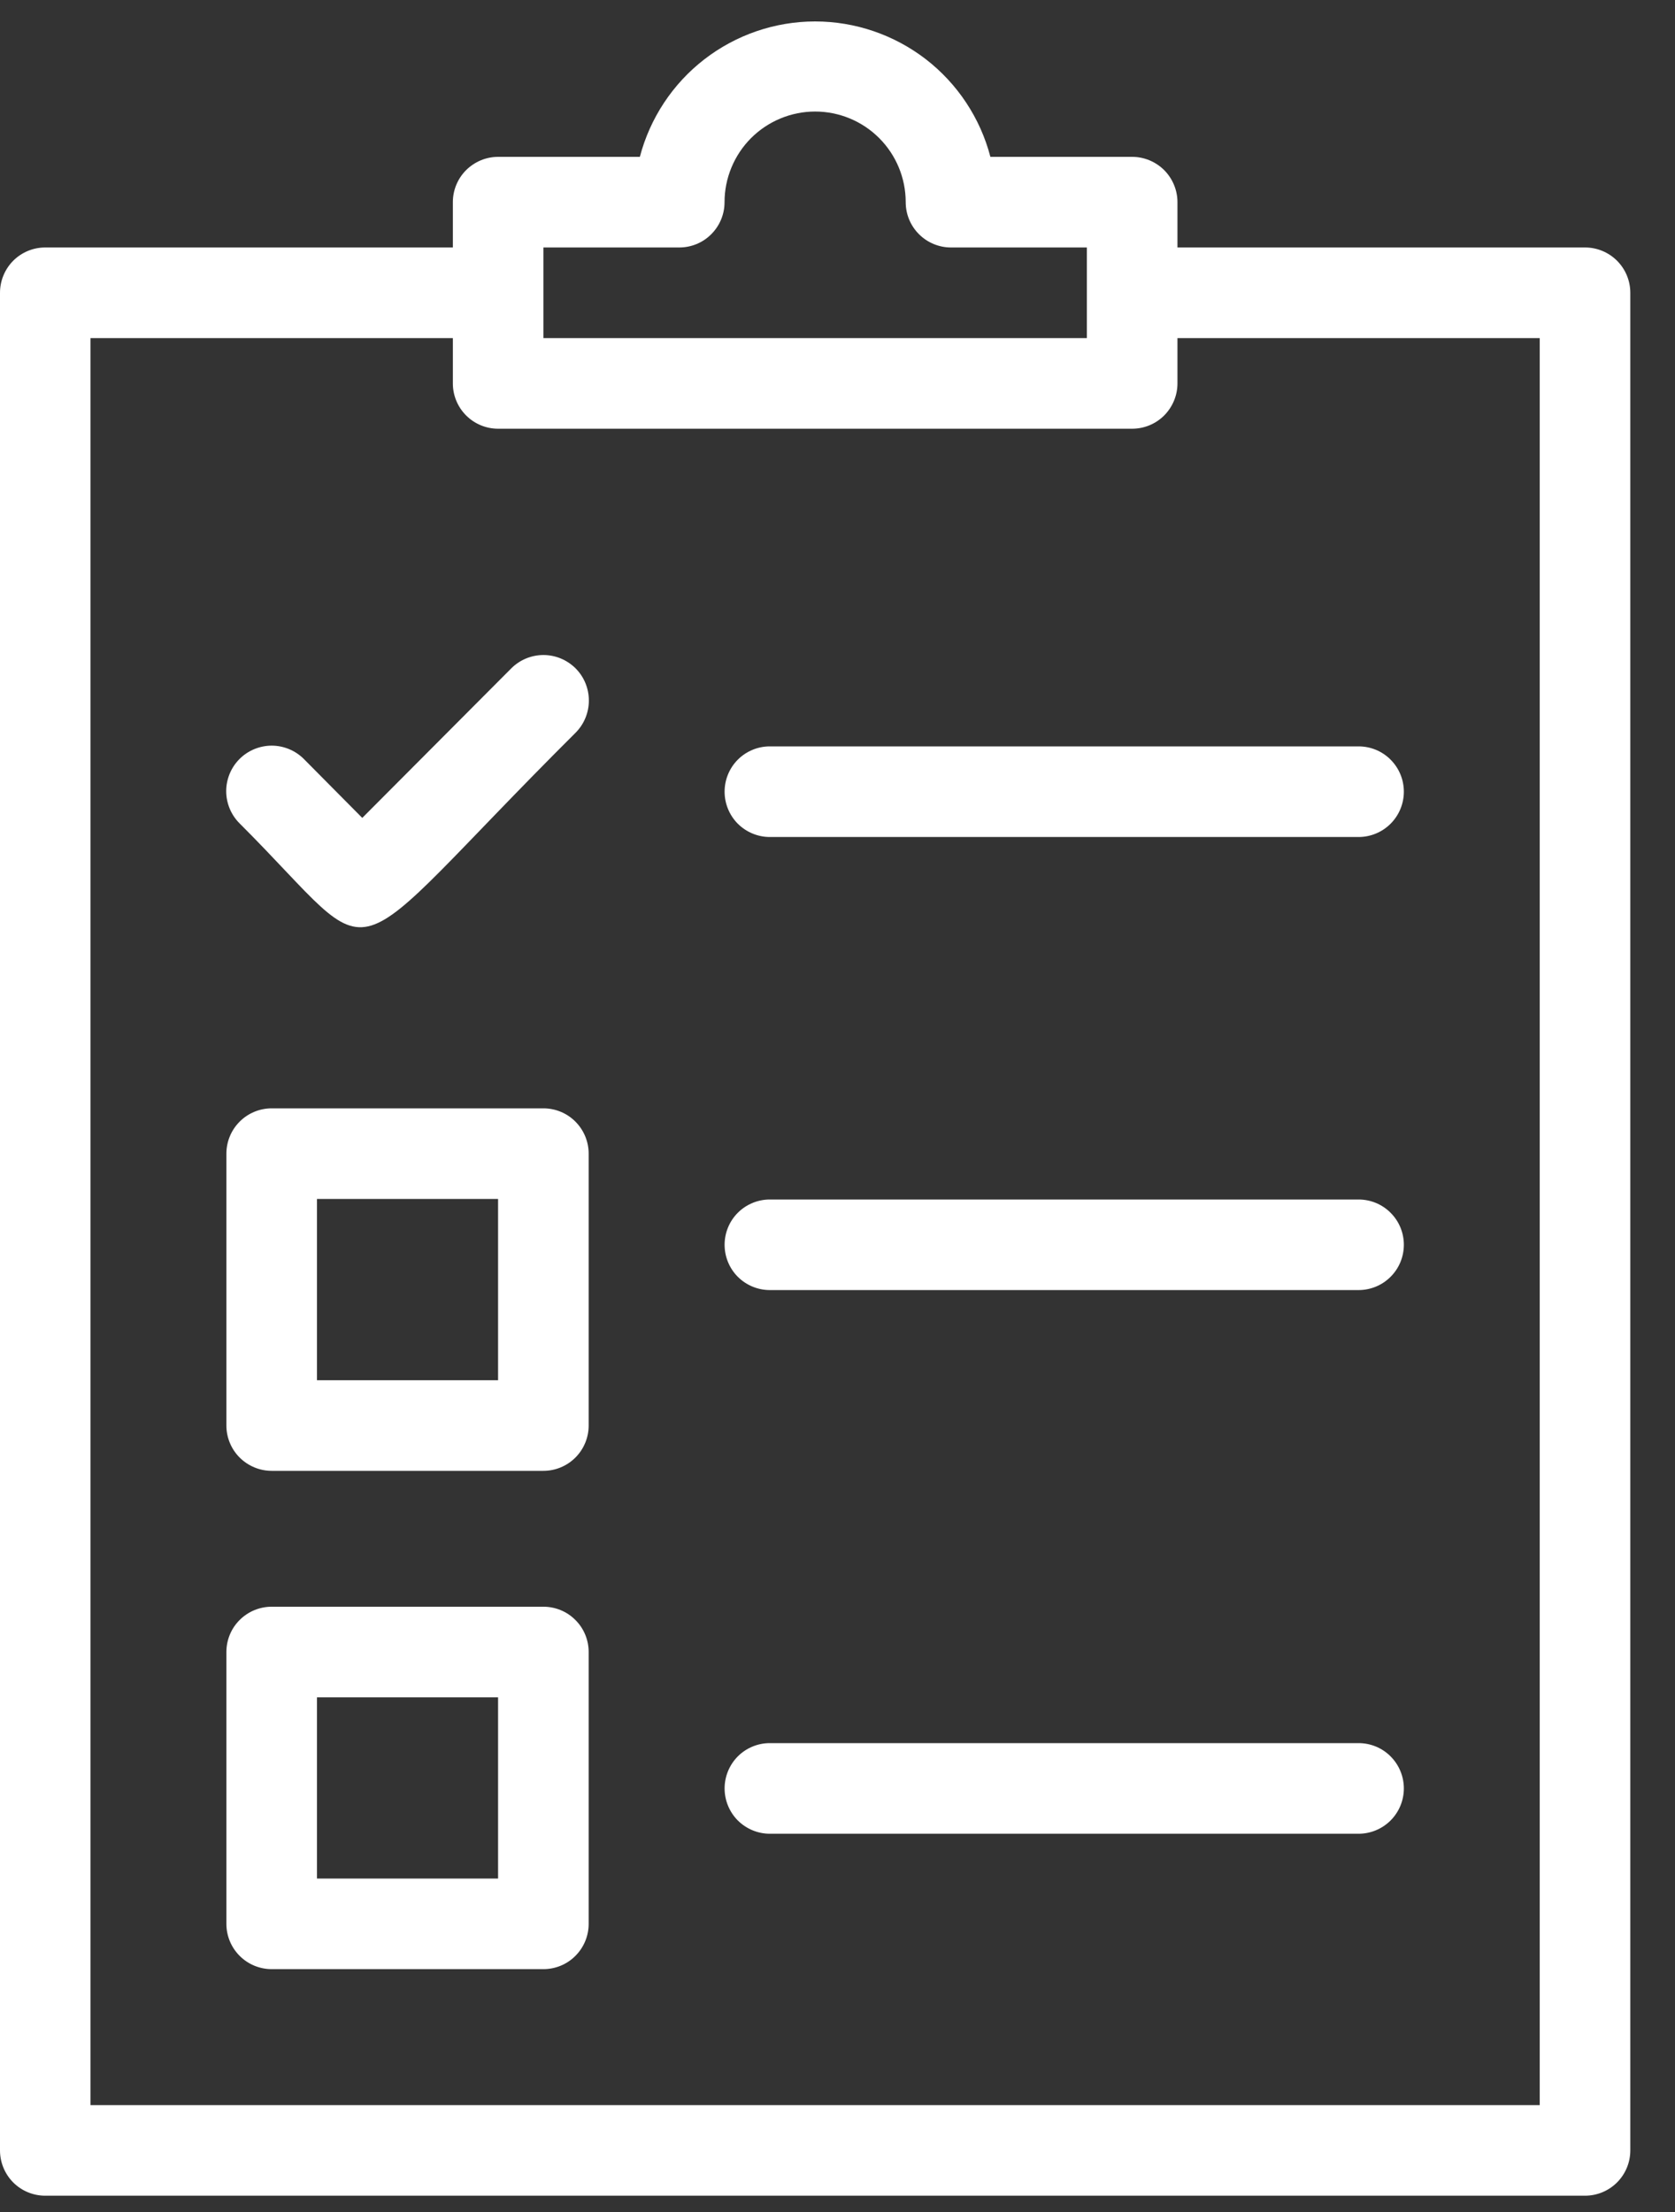<svg width="25" height="33" viewBox="0 0 25 33" fill="none" xmlns="http://www.w3.org/2000/svg">
<rect x="0" y="0" width="25" height="33" fill="#333333" stroke="none"/>
<path d="M23.657 3.692H17.574V3.016C17.574 2.837 17.502 2.665 17.376 2.538C17.249 2.412 17.077 2.34 16.898 2.34H14.782C14.631 1.762 14.292 1.25 13.819 0.884C13.345 0.519 12.764 0.32 12.166 0.32C11.568 0.32 10.987 0.519 10.514 0.884C10.04 1.25 9.702 1.762 9.55 2.34H7.435C7.255 2.34 7.084 2.412 6.957 2.538C6.83 2.665 6.759 2.837 6.759 3.016V3.692H0.675C0.496 3.692 0.324 3.763 0.197 3.89C0.071 4.017 -0 4.189 -0 4.368V32.081C-0 32.26 0.071 32.432 0.197 32.559C0.324 32.686 0.496 32.757 0.675 32.757H23.657C23.836 32.757 24.008 32.686 24.135 32.559C24.262 32.432 24.333 32.26 24.333 32.081V4.368C24.333 4.189 24.262 4.017 24.135 3.89C24.008 3.763 23.836 3.692 23.657 3.692ZM8.111 3.692H10.138C10.318 3.692 10.49 3.621 10.616 3.494C10.743 3.367 10.814 3.196 10.814 3.016C10.814 2.658 10.957 2.314 11.21 2.06C11.464 1.807 11.808 1.664 12.166 1.664C12.525 1.664 12.869 1.807 13.122 2.06C13.376 2.314 13.518 2.658 13.518 3.016C13.518 3.196 13.589 3.367 13.716 3.494C13.843 3.621 14.015 3.692 14.194 3.692H16.222V5.044H8.111V3.692ZM22.981 31.405H1.351V5.044H6.759V5.72C6.759 5.899 6.83 6.071 6.957 6.198C7.084 6.325 7.255 6.396 7.435 6.396H16.898C17.077 6.396 17.249 6.325 17.376 6.198C17.502 6.071 17.574 5.899 17.574 5.72V5.044H22.981V31.405Z" fill="white"/>
<path d="M8.11 23.97H4.055C3.876 23.97 3.704 24.041 3.577 24.168C3.45 24.294 3.379 24.466 3.379 24.646V28.701C3.379 28.881 3.45 29.052 3.577 29.179C3.704 29.306 3.876 29.377 4.055 29.377H8.11C8.29 29.377 8.462 29.306 8.588 29.179C8.715 29.052 8.786 28.881 8.786 28.701V24.646C8.786 24.466 8.715 24.294 8.588 24.168C8.462 24.041 8.29 23.97 8.11 23.97ZM7.434 28.025H4.731V25.322H7.434V28.025Z" fill="white"/>
<path d="M8.11 16.535H4.055C3.876 16.535 3.704 16.606 3.577 16.733C3.45 16.86 3.379 17.032 3.379 17.211V21.267C3.379 21.446 3.45 21.618 3.577 21.745C3.704 21.871 3.876 21.943 4.055 21.943H8.11C8.29 21.943 8.462 21.871 8.588 21.745C8.715 21.618 8.786 21.446 8.786 21.267V17.211C8.786 17.032 8.715 16.86 8.588 16.733C8.462 16.606 8.29 16.535 8.11 16.535ZM7.434 20.591H4.731V17.887H7.434V20.591Z" fill="white"/>
<path d="M11.49 11.135C11.311 11.135 11.139 11.206 11.012 11.333C10.886 11.46 10.815 11.631 10.815 11.811C10.815 11.99 10.886 12.162 11.012 12.289C11.139 12.415 11.311 12.487 11.49 12.487H20.277C20.457 12.487 20.629 12.415 20.755 12.289C20.882 12.162 20.953 11.99 20.953 11.811C20.953 11.631 20.882 11.46 20.755 11.333C20.629 11.206 20.457 11.135 20.277 11.135H11.49Z" fill="white"/>
<path d="M20.277 17.895H11.49C11.311 17.895 11.139 17.966 11.012 18.093C10.886 18.219 10.815 18.391 10.815 18.57C10.815 18.75 10.886 18.922 11.012 19.048C11.139 19.175 11.311 19.246 11.49 19.246H20.277C20.457 19.246 20.629 19.175 20.755 19.048C20.882 18.922 20.953 18.75 20.953 18.57C20.953 18.391 20.882 18.219 20.755 18.093C20.629 17.966 20.457 17.895 20.277 17.895Z" fill="white"/>
<path d="M20.277 26.005H11.49C11.311 26.005 11.139 26.076 11.012 26.203C10.886 26.33 10.815 26.502 10.815 26.681C10.815 26.86 10.886 27.032 11.012 27.159C11.139 27.285 11.311 27.357 11.49 27.357H20.277C20.457 27.357 20.629 27.285 20.755 27.159C20.882 27.032 20.953 26.86 20.953 26.681C20.953 26.502 20.882 26.33 20.755 26.203C20.629 26.076 20.457 26.005 20.277 26.005Z" fill="white"/>
<path d="M7.631 9.971L5.407 12.202L4.535 11.323C4.472 11.26 4.397 11.21 4.315 11.176C4.233 11.142 4.144 11.124 4.055 11.124C3.966 11.124 3.878 11.142 3.795 11.176C3.713 11.21 3.638 11.26 3.575 11.323C3.512 11.386 3.462 11.461 3.428 11.543C3.394 11.626 3.376 11.714 3.376 11.803C3.376 11.892 3.394 11.98 3.428 12.063C3.462 12.145 3.512 12.22 3.575 12.283C5.799 14.5 4.927 14.581 8.591 10.931C8.718 10.804 8.789 10.631 8.789 10.451C8.789 10.271 8.718 10.098 8.591 9.971C8.463 9.844 8.291 9.772 8.111 9.772C7.931 9.772 7.758 9.844 7.631 9.971V9.971Z" fill="white"/>
</svg>
